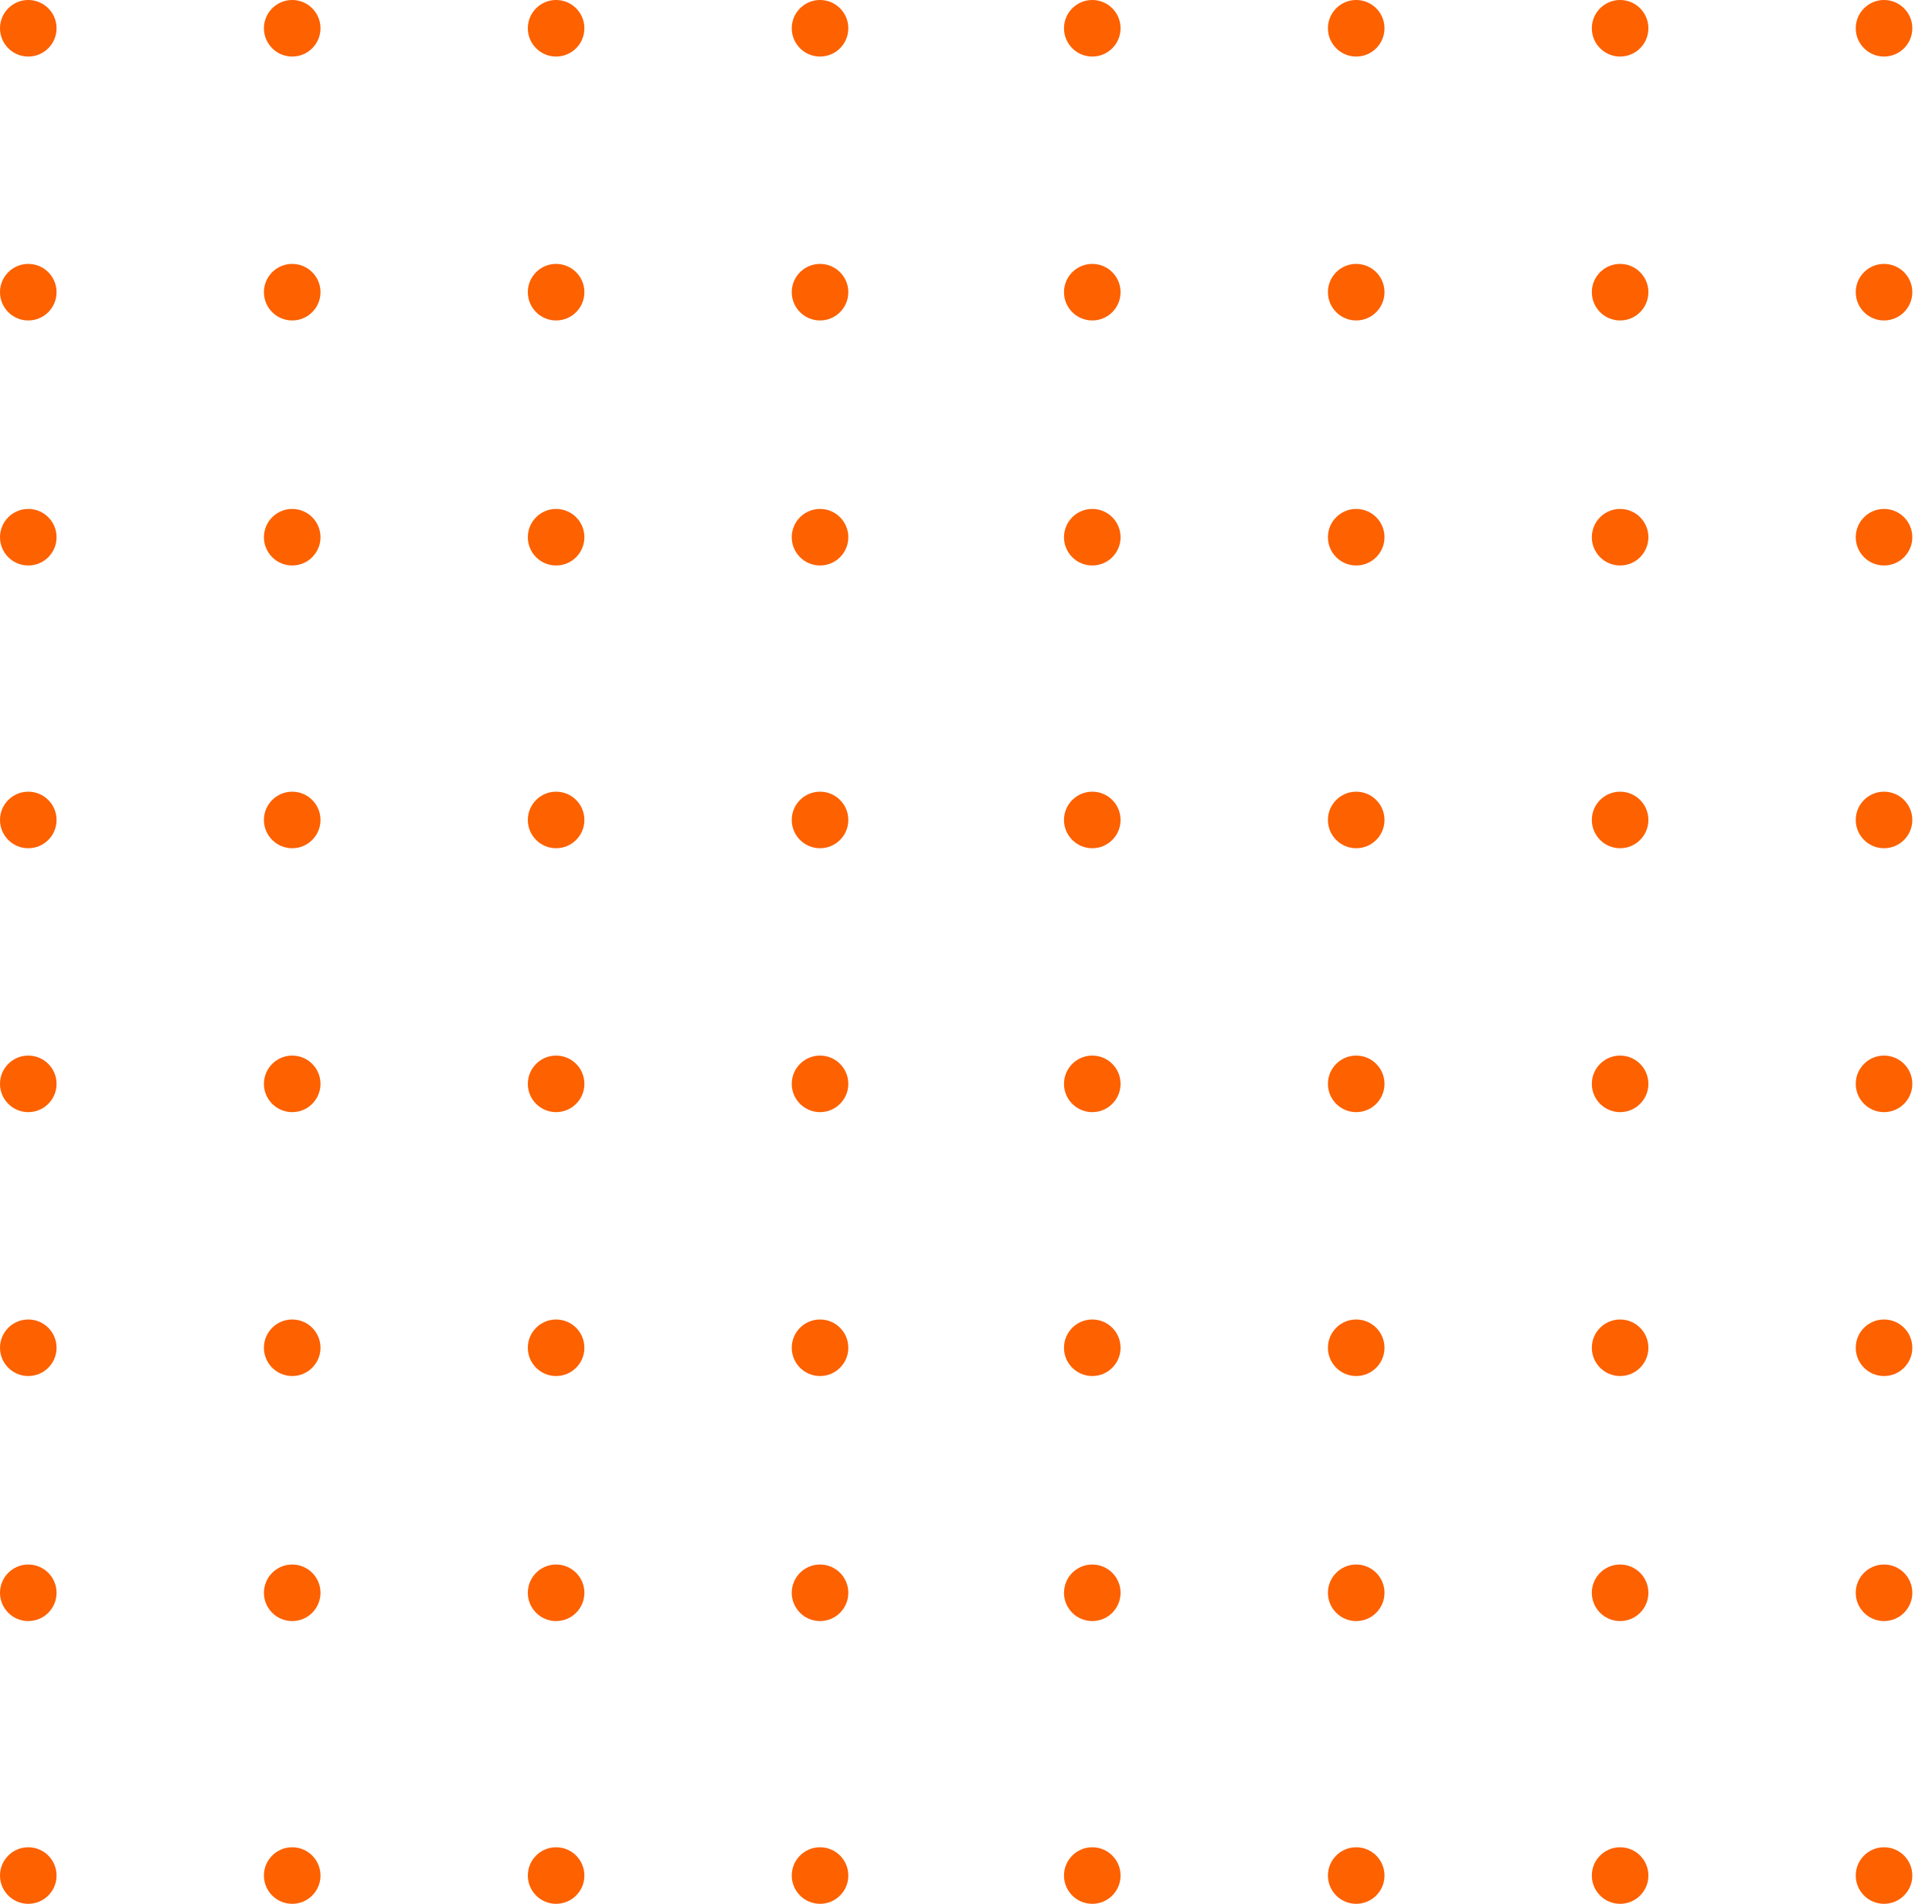 <svg width="69" height="68" viewBox="0 0 69 68" fill="none" xmlns="http://www.w3.org/2000/svg">
<circle cx="1.01" cy="1.01" r="1.01" fill="#FD6100"/>
<circle cx="1.01" cy="10.436" r="1.01" fill="#FD6100"/>
<circle cx="1.01" cy="19.188" r="1.01" fill="#FD6100"/>
<circle cx="1.01" cy="29.287" r="1.01" fill="#FD6100"/>
<circle cx="10.436" cy="1.01" r="1.01" fill="#FD6100"/>
<circle cx="10.436" cy="10.436" r="1.01" fill="#FD6100"/>
<circle cx="10.436" cy="19.188" r="1.01" fill="#FD6100"/>
<circle cx="10.436" cy="29.287" r="1.01" fill="#FD6100"/>
<circle cx="19.861" cy="1.01" r="1.01" fill="#FD6100"/>
<circle cx="19.861" cy="10.436" r="1.01" fill="#FD6100"/>
<circle cx="19.861" cy="19.188" r="1.01" fill="#FD6100"/>
<circle cx="19.861" cy="29.287" r="1.01" fill="#FD6100"/>
<circle cx="29.287" cy="1.01" r="1.01" fill="#FD6100"/>
<circle cx="29.287" cy="10.436" r="1.01" fill="#FD6100"/>
<circle cx="29.287" cy="19.188" r="1.01" fill="#FD6100"/>
<circle cx="29.287" cy="29.287" r="1.01" fill="#FD6100"/>
<circle cx="1.01" cy="38.713" r="1.01" fill="#FD6100"/>
<circle cx="1.01" cy="48.139" r="1.01" fill="#FD6100"/>
<circle cx="1.01" cy="56.891" r="1.01" fill="#FD6100"/>
<circle cx="1.01" cy="66.99" r="1.01" fill="#FD6100"/>
<circle cx="10.436" cy="38.713" r="1.01" fill="#FD6100"/>
<circle cx="10.436" cy="48.139" r="1.01" fill="#FD6100"/>
<circle cx="10.436" cy="56.891" r="1.01" fill="#FD6100"/>
<circle cx="10.436" cy="66.99" r="1.01" fill="#FD6100"/>
<circle cx="19.861" cy="38.713" r="1.01" fill="#FD6100"/>
<circle cx="19.861" cy="48.139" r="1.01" fill="#FD6100"/>
<circle cx="19.861" cy="56.891" r="1.01" fill="#FD6100"/>
<circle cx="19.861" cy="66.99" r="1.01" fill="#FD6100"/>
<circle cx="29.287" cy="38.713" r="1.01" fill="#FD6100"/>
<circle cx="29.287" cy="48.139" r="1.01" fill="#FD6100"/>
<circle cx="29.287" cy="56.891" r="1.01" fill="#FD6100"/>
<circle cx="29.287" cy="66.99" r="1.01" fill="#FD6100"/>
<circle cx="39.01" cy="1.01" r="1.01" fill="#FD6100"/>
<circle cx="39.01" cy="10.436" r="1.01" fill="#FD6100"/>
<circle cx="39.01" cy="19.188" r="1.01" fill="#FD6100"/>
<circle cx="39.01" cy="29.287" r="1.01" fill="#FD6100"/>
<circle cx="48.436" cy="1.01" r="1.01" fill="#FD6100"/>
<circle cx="48.436" cy="10.436" r="1.01" fill="#FD6100"/>
<circle cx="48.436" cy="19.188" r="1.01" fill="#FD6100"/>
<circle cx="48.436" cy="29.287" r="1.01" fill="#FD6100"/>
<circle cx="57.861" cy="1.01" r="1.01" fill="#FD6100"/>
<circle cx="57.861" cy="10.436" r="1.01" fill="#FD6100"/>
<circle cx="57.861" cy="19.188" r="1.01" fill="#FD6100"/>
<circle cx="57.861" cy="29.287" r="1.01" fill="#FD6100"/>
<circle cx="67.287" cy="1.01" r="1.01" fill="#FD6100"/>
<circle cx="67.287" cy="10.436" r="1.01" fill="#FD6100"/>
<circle cx="67.287" cy="19.188" r="1.01" fill="#FD6100"/>
<circle cx="67.287" cy="29.287" r="1.01" fill="#FD6100"/>
<circle cx="39.01" cy="38.713" r="1.01" fill="#FD6100"/>
<circle cx="39.01" cy="48.139" r="1.01" fill="#FD6100"/>
<circle cx="39.01" cy="56.891" r="1.01" fill="#FD6100"/>
<circle cx="39.01" cy="66.99" r="1.01" fill="#FD6100"/>
<circle cx="48.436" cy="38.713" r="1.01" fill="#FD6100"/>
<circle cx="48.436" cy="48.139" r="1.01" fill="#FD6100"/>
<circle cx="48.436" cy="56.891" r="1.01" fill="#FD6100"/>
<circle cx="48.436" cy="66.99" r="1.01" fill="#FD6100"/>
<circle cx="57.861" cy="38.713" r="1.01" fill="#FD6100"/>
<circle cx="57.861" cy="48.139" r="1.01" fill="#FD6100"/>
<circle cx="57.861" cy="56.891" r="1.01" fill="#FD6100"/>
<circle cx="57.861" cy="66.99" r="1.01" fill="#FD6100"/>
<circle cx="67.287" cy="38.713" r="1.01" fill="#FD6100"/>
<circle cx="67.287" cy="48.139" r="1.01" fill="#FD6100"/>
<circle cx="67.287" cy="56.891" r="1.01" fill="#FD6100"/>
<circle cx="67.287" cy="66.99" r="1.01" fill="#FD6100"/>
</svg>
